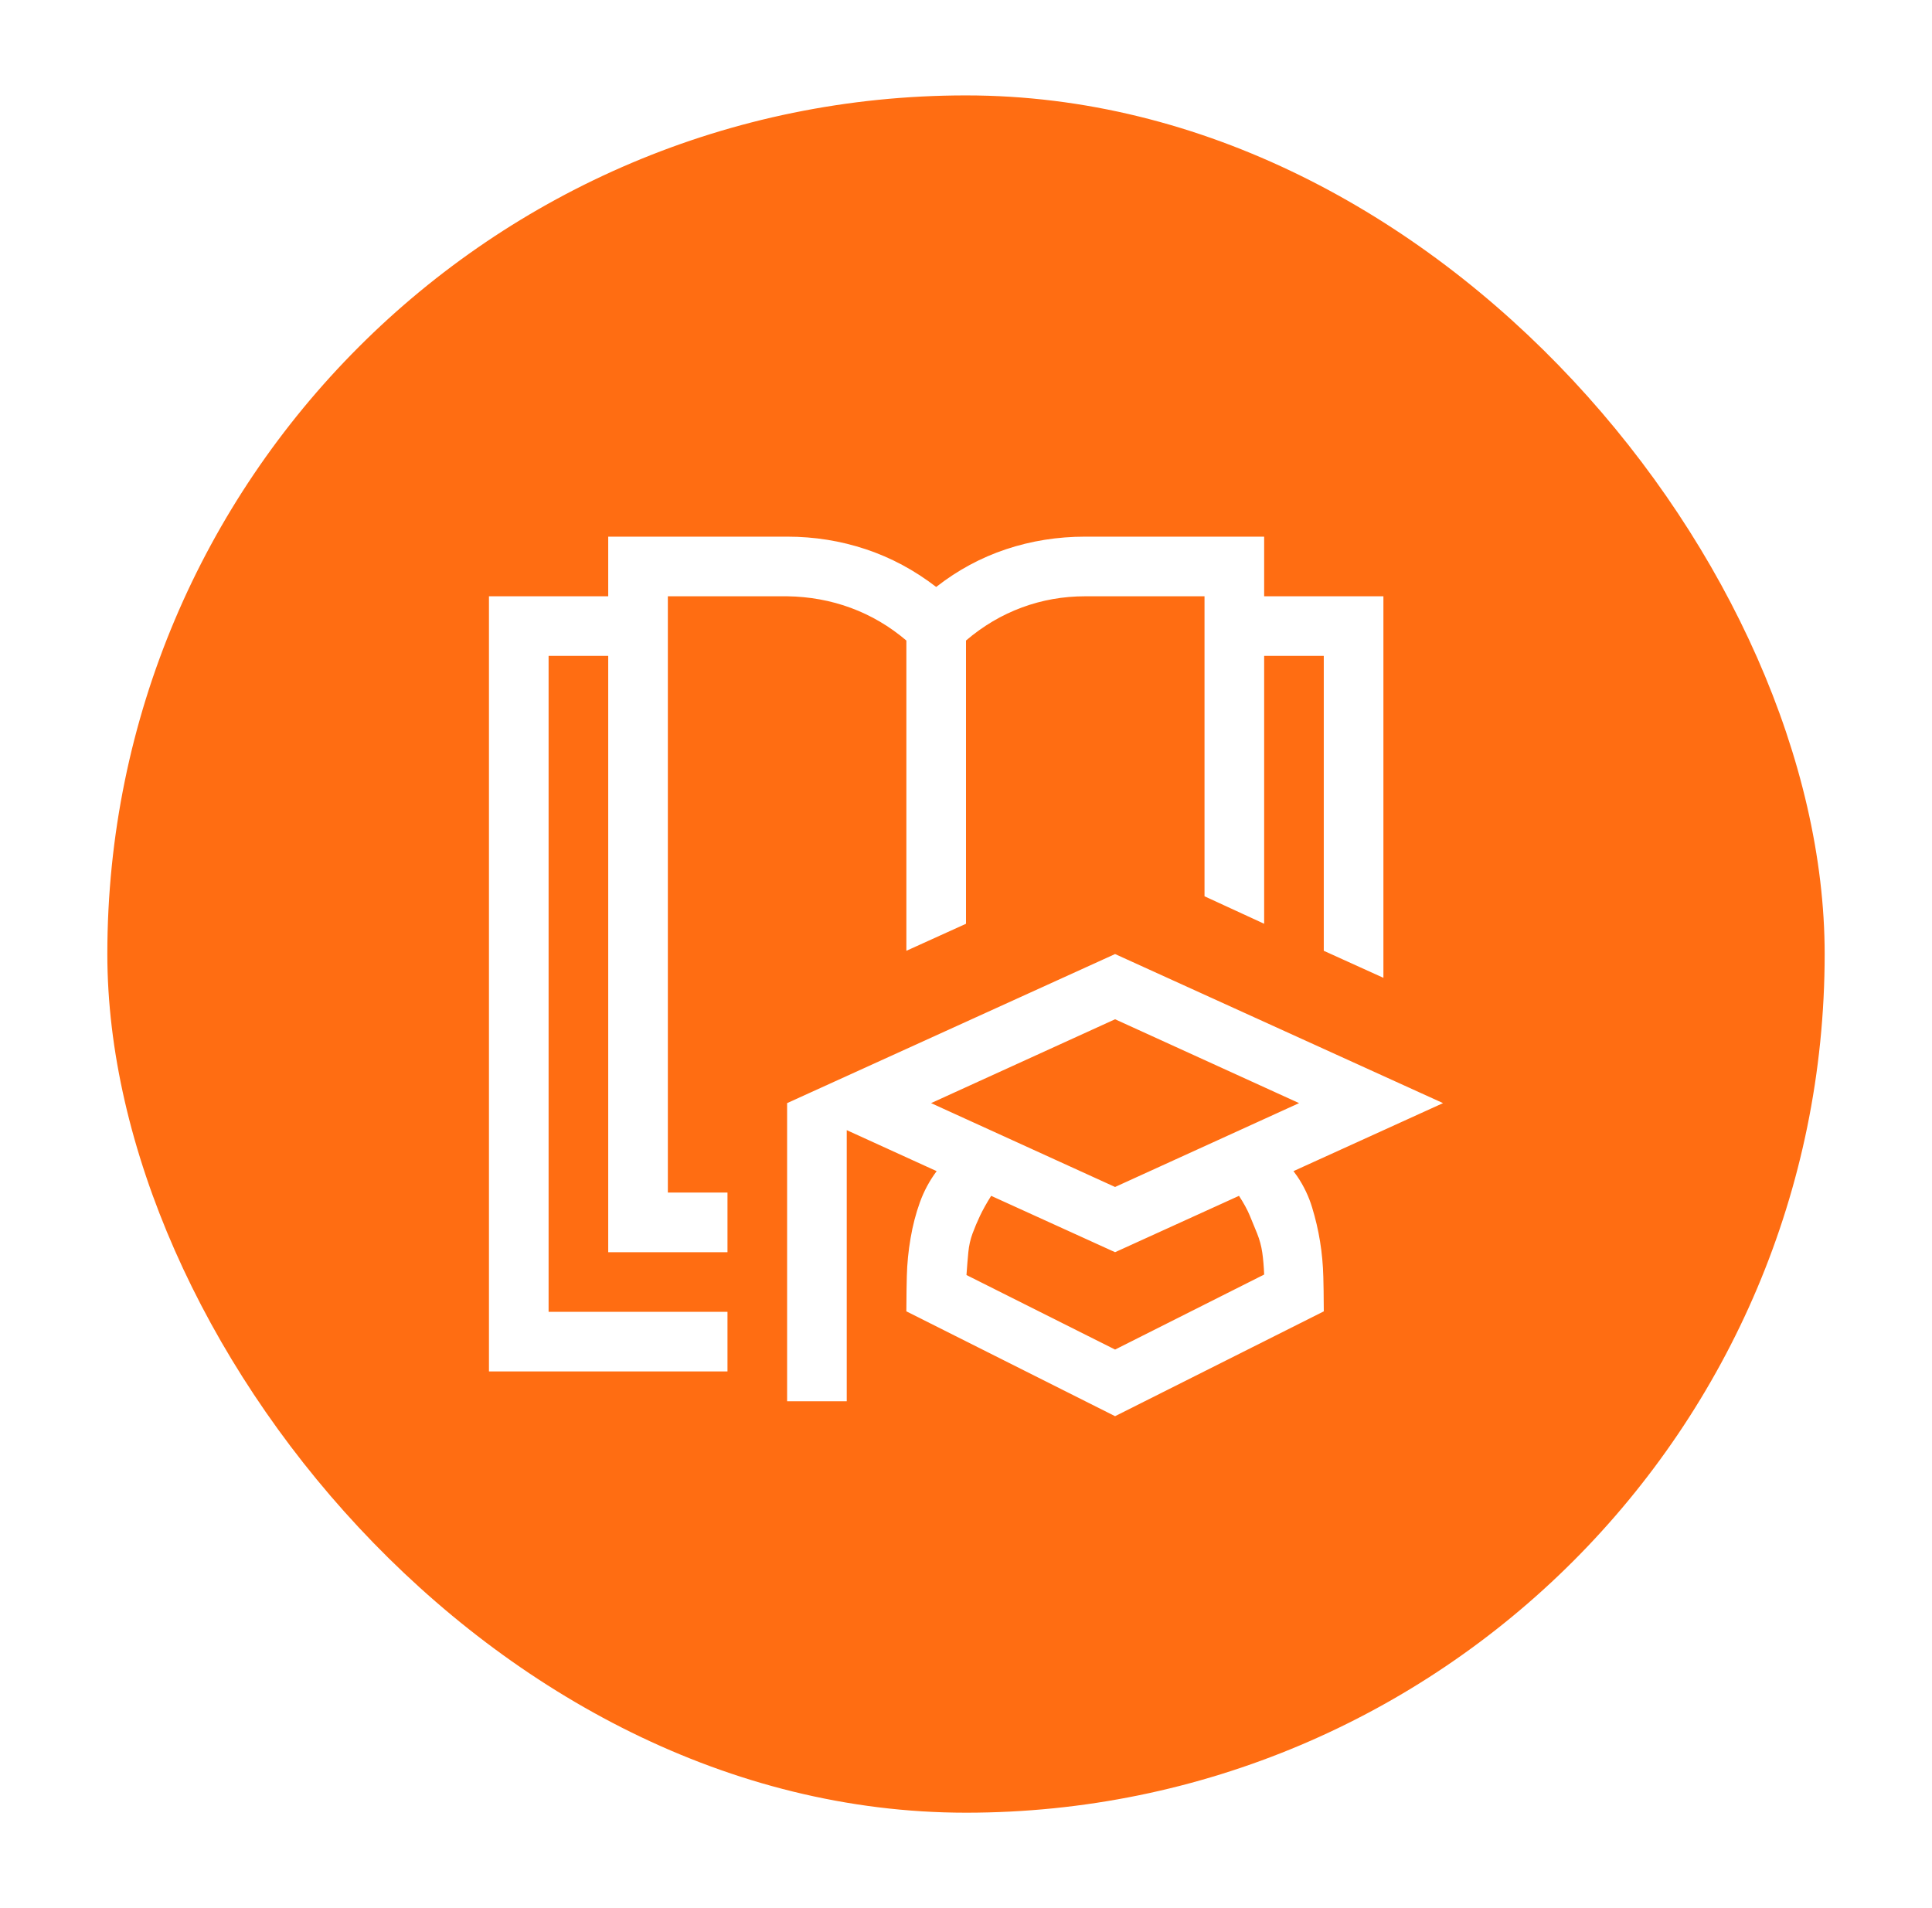 <svg width="81" height="80" viewBox="0 0 81 80" fill="none" xmlns="http://www.w3.org/2000/svg">
<g filter="url(#filter0_d_401_57)">
<rect x="4.5" y="2" width="72" height="72" rx="36" fill="#FF6D12"/>
<g clip-path="url(#clip0_401_57)">
<path d="M27.5 48V48.5H28H30V50H26V25.5V25H25.5H23H22.5V25.5V53V53.5H23H30V55H21V23.5H25.5H26V23V21H33C34.094 21 35.141 21.168 36.143 21.502C37.142 21.835 38.076 22.335 38.945 23.005L39.252 23.243L39.558 23.003C40.413 22.334 41.339 21.835 42.338 21.502C43.339 21.168 44.393 21 45.5 21H52.5V23V23.5H53H57.5V38.221L56 37.541V25.5V25H55.5H53H52.5V25.5V35.949L51 35.258V23V22.5H50.5H45.5C44.518 22.5 43.574 22.666 42.671 23C41.766 23.334 40.934 23.827 40.175 24.475L40 24.625V24.855V36.408L38.5 37.088V24.855V24.625L38.324 24.475C37.577 23.839 36.752 23.353 35.849 23.019C34.947 22.686 33.999 22.514 33.007 22.5L33.007 22.5H33H28H27.5V23V48ZM46.75 38.549L59.292 44.25L54.023 46.646L53.466 46.9L53.826 47.396L53.977 47.604C54.22 47.964 54.406 48.352 54.533 48.771C54.67 49.218 54.776 49.672 54.85 50.131C54.925 50.59 54.968 51.062 54.981 51.548C54.991 51.939 54.997 52.314 54.999 52.673L46.75 56.816L38.501 52.672C38.503 52.301 38.509 51.913 38.519 51.509C38.532 51.013 38.581 50.509 38.669 49.998C38.755 49.491 38.878 49.019 39.037 48.58C39.189 48.157 39.4 47.764 39.671 47.4L40.039 46.903L39.477 46.647L35.707 44.928L35 44.605V45.383V56.25H33.5V44.572L46.75 38.549ZM46.957 40.279L46.75 40.185L46.543 40.279L38.828 43.795L37.829 44.25L38.828 44.705L46.543 48.221L46.75 48.315L46.957 48.221L54.672 44.705L55.671 44.25L54.672 43.795L46.957 40.279ZM46.526 55.029L46.75 55.142L46.975 55.029L53.225 51.884L53.512 51.74L53.5 51.418C53.486 51.066 53.459 50.743 53.417 50.449C53.372 50.135 53.29 49.83 53.171 49.533C53.066 49.27 52.961 49.013 52.855 48.763C52.736 48.481 52.571 48.18 52.364 47.864L52.129 47.504L51.738 47.682L46.75 49.951L41.762 47.682L41.363 47.5L41.131 47.872C40.928 48.195 40.762 48.493 40.634 48.763C40.511 49.023 40.401 49.284 40.304 49.546C40.198 49.835 40.13 50.138 40.1 50.453C40.073 50.731 40.047 51.054 40.021 51.421L39.997 51.754L40.295 51.904L46.526 55.029Z" fill="white" stroke="white"/>
</g>
</g>
<defs>
<filter id="filter0_d_401_57" x="0.5" y="0" width="80" height="80" filterUnits="userSpaceOnUse" color-interpolation-filters="sRGB">
<feFlood flood-opacity="0" result="BackgroundImageFix"/>
<feColorMatrix in="SourceAlpha" type="matrix" values="0 0 0 0 0 0 0 0 0 0 0 0 0 0 0 0 0 0 127 0" result="hardAlpha"/>
<feOffset dy="2"/>
<feGaussianBlur stdDeviation="2"/>
<feColorMatrix type="matrix" values="0 0 0 0 0 0 0 0 0 0 0 0 0 0 0 0 0 0 0.1 0"/>
<feBlend mode="normal" in2="BackgroundImageFix" result="effect1_dropShadow_401_57"/>
<feBlend mode="normal" in="SourceGraphic" in2="effect1_dropShadow_401_57" result="shape"/>
</filter>
<clipPath id="clip0_401_57">
<rect width="40" height="40" fill="white" transform="translate(20.5 18)"/>
</clipPath>
</defs>
</svg>
